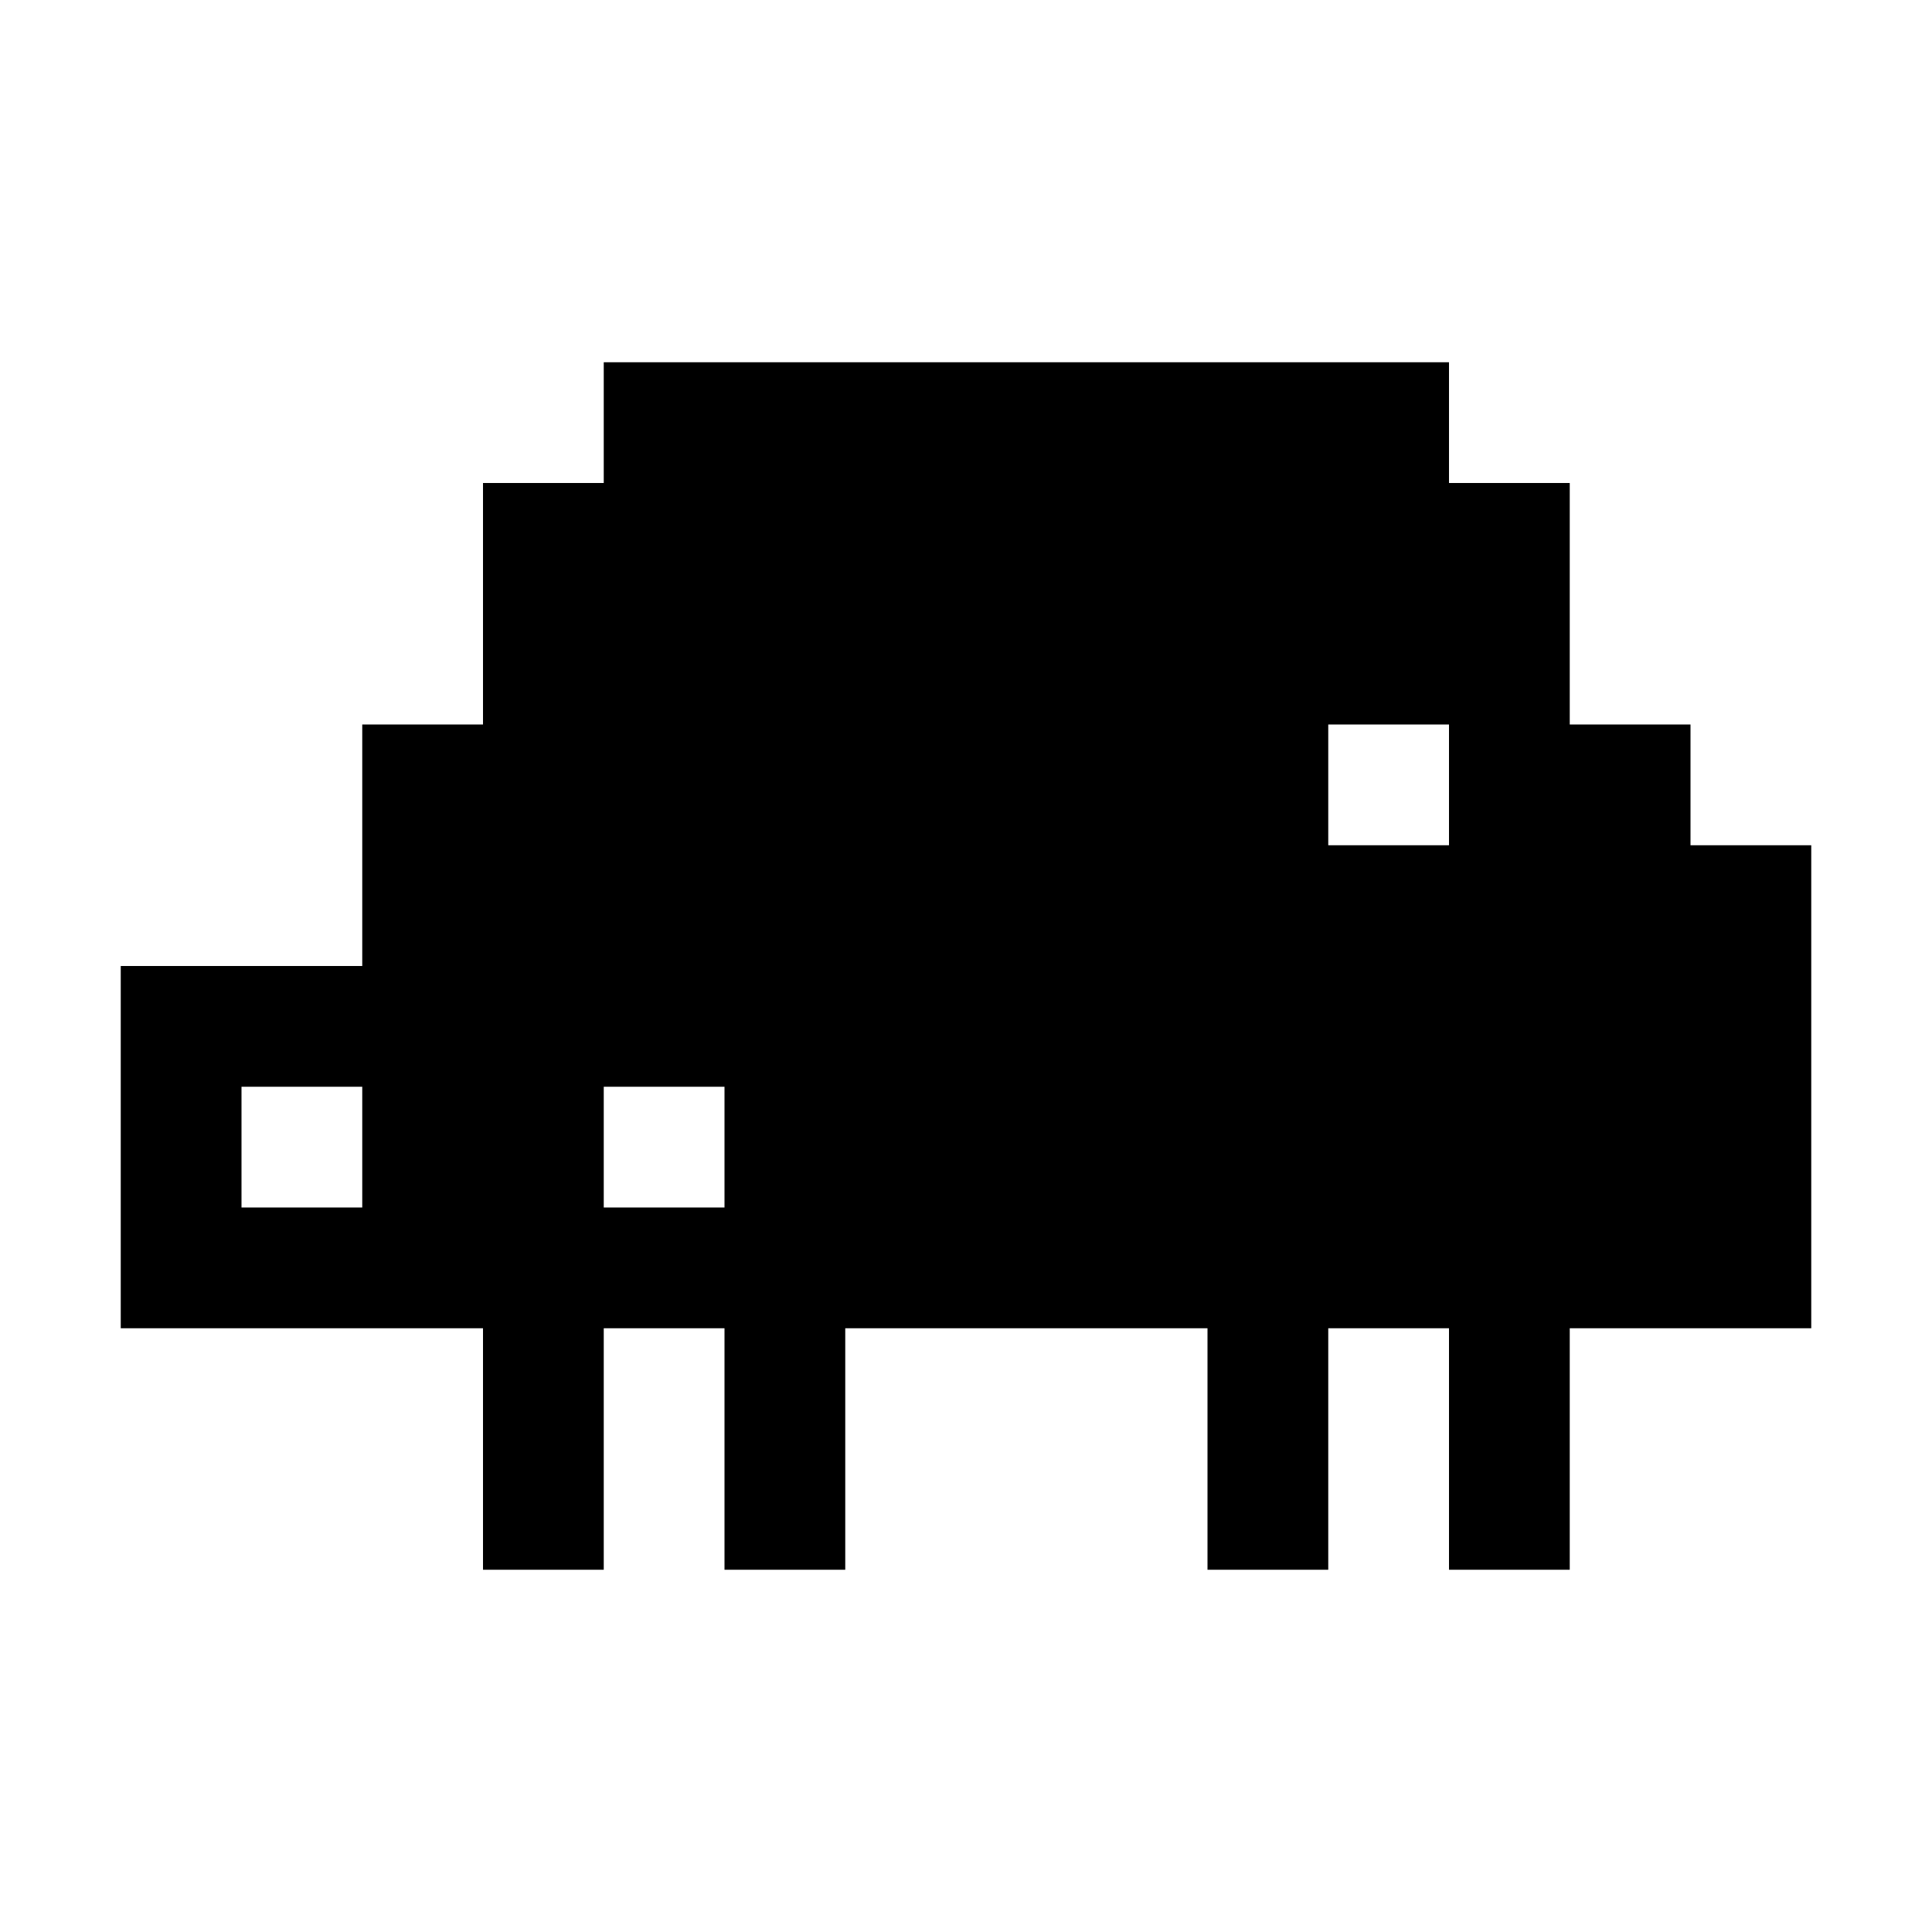 <?xml version="1.0" standalone="no"?>
<!DOCTYPE svg PUBLIC "-//W3C//DTD SVG 20010904//EN"
 "http://www.w3.org/TR/2001/REC-SVG-20010904/DTD/svg10.dtd">
<svg version="1.0" xmlns="http://www.w3.org/2000/svg"
 width="512pt" height="512pt" viewBox="0 0 512 512"
 preserveAspectRatio="xMidYMid meet">
<g transform="translate(0,512) scale(0.1,-0.1)"
fill="#000000" stroke="none">
<path d="M1600 4000 l0 -160 -160 0 -160 0 0 -320 0 -320 -160 0 -160 0 0
-320 0 -320 -320 0 -320 0 0 -480 0 -480 480 0 480 0 0 -320 0 -320 160 0 160
0 0 320 0 320 160 0 160 0 0 -320 0 -320 160 0 160 0 0 320 0 320 480 0 480 0
0 -320 0 -320 160 0 160 0 0 320 0 320 160 0 160 0 0 -320 0 -320 160 0 160 0
0 320 0 320 320 0 320 0 0 640 0 640 -160 0 -160 0 0 160 0 160 -160 0 -160 0
0 320 0 320 -160 0 -160 0 0 160 0 160 -1120 0 -1120 0 0 -160z m2240 -960 l0
-160 -160 0 -160 0 0 160 0 160 160 0 160 0 0 -160z m-2880 -960 l0 -160 -160
0 -160 0 0 160 0 160 160 0 160 0 0 -160z m960 0 l0 -160 -160 0 -160 0 0 160
0 160 160 0 160 0 0 -160z"/>
</g>
</svg>
